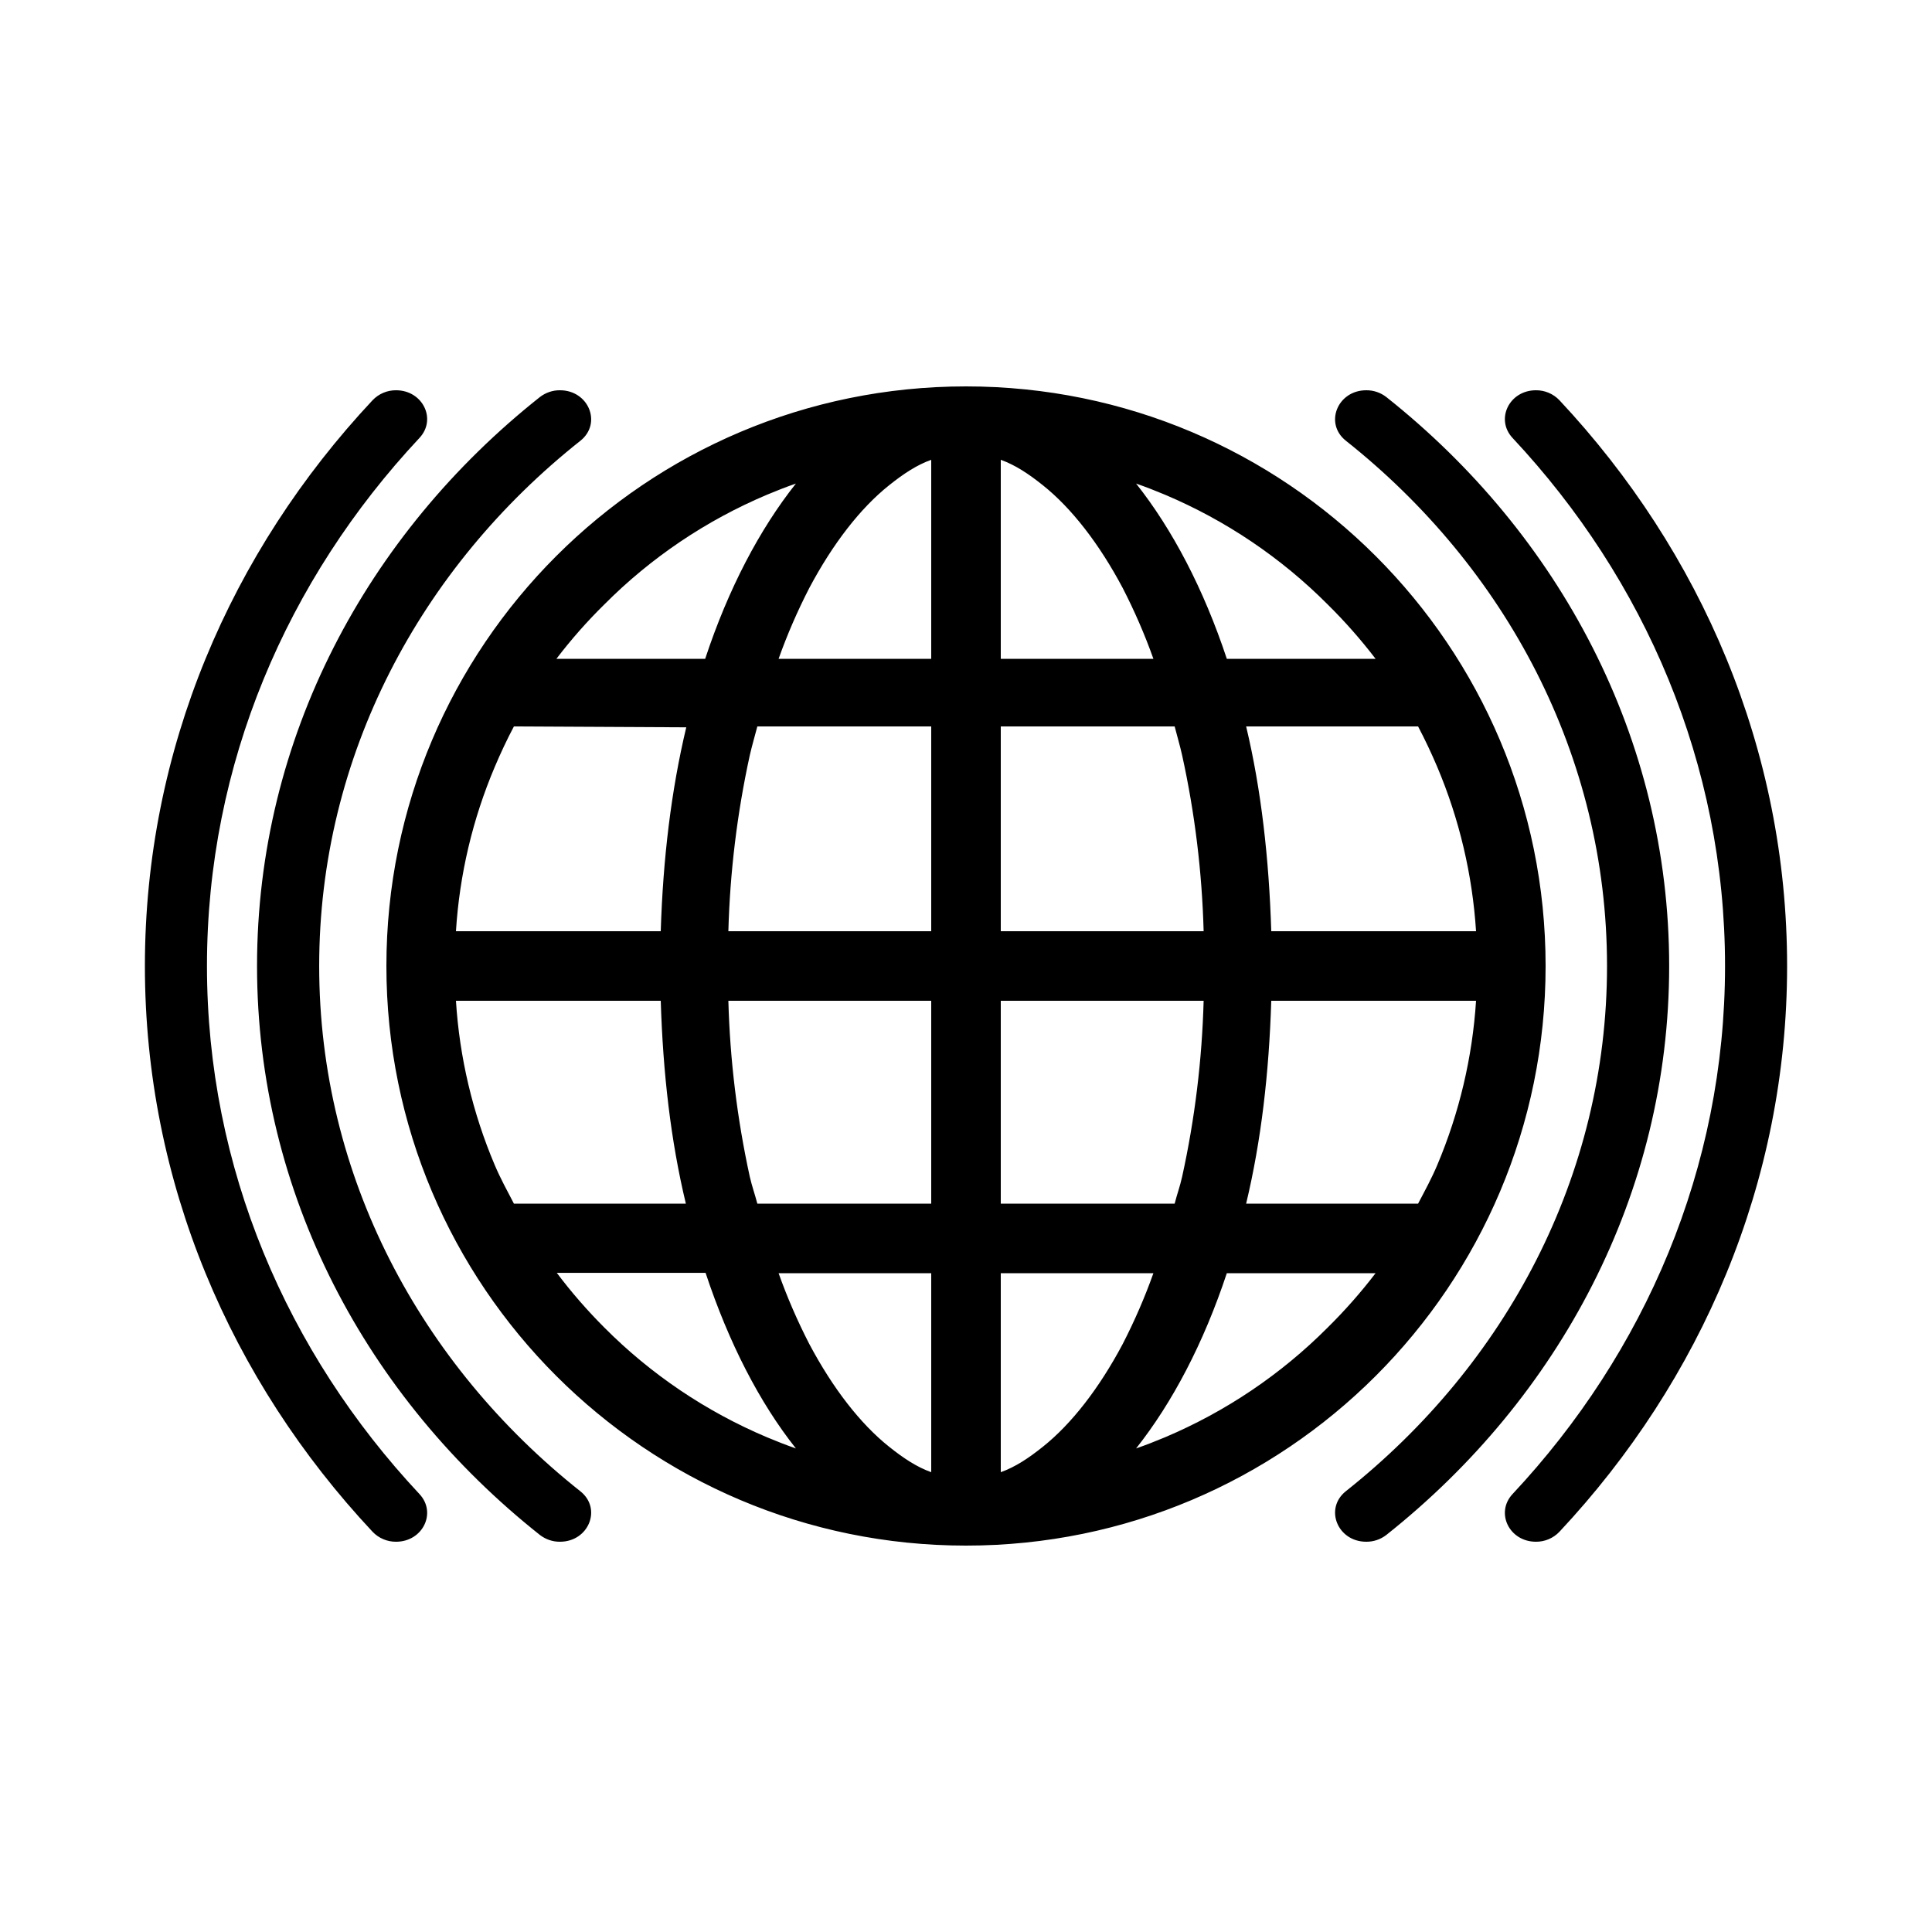 <svg width="24" height="24" viewBox="0 0 24 24" fill="none" xmlns="http://www.w3.org/2000/svg">
<path fill-rule="evenodd" clip-rule="evenodd" d="M2.571 12C2.571 9.491 3.566 7.198 5.21 5.441C5.428 5.209 5.252 4.848 4.92 4.848C4.81 4.847 4.704 4.892 4.628 4.972C2.866 6.854 1.8 9.312 1.8 12C1.8 14.688 2.866 17.146 4.628 19.028C4.704 19.108 4.81 19.153 4.92 19.152C5.252 19.152 5.428 18.791 5.21 18.559C3.566 16.802 2.571 14.509 2.571 12ZM3.965 12C3.965 9.388 5.224 7.05 7.209 5.476C7.481 5.26 7.313 4.848 6.956 4.848C6.866 4.847 6.779 4.877 6.707 4.932C4.557 6.637 3.193 9.171 3.193 12C3.193 14.829 4.557 17.363 6.707 19.068C6.779 19.123 6.866 19.153 6.956 19.152C7.313 19.152 7.481 18.74 7.209 18.525C5.224 16.95 3.965 14.612 3.965 12ZM21.429 12C21.429 14.509 20.434 16.802 18.79 18.559C18.573 18.791 18.748 19.152 19.08 19.152C19.19 19.153 19.296 19.108 19.372 19.028C21.134 17.146 22.2 14.688 22.2 12C22.2 9.312 21.134 6.854 19.372 4.972C19.296 4.892 19.19 4.847 19.08 4.848C18.748 4.848 18.573 5.209 18.79 5.441C20.434 7.198 21.429 9.491 21.429 12ZM19.963 12C19.963 14.612 18.704 16.95 16.719 18.524C16.448 18.74 16.615 19.152 16.972 19.152C17.062 19.153 17.15 19.123 17.221 19.068C19.371 17.363 20.735 14.829 20.735 12C20.735 9.171 19.371 6.637 17.221 4.932C17.15 4.877 17.062 4.847 16.972 4.848C16.615 4.848 16.448 5.26 16.719 5.475C18.704 7.05 19.963 9.388 19.963 12ZM12 4.8C8.023 4.8 4.8 8.024 4.8 12C4.8 15.976 8.024 19.2 12 19.2C15.976 19.2 19.2 15.976 19.2 12C19.2 8.024 15.976 4.8 12 4.8ZM17.616 14.952H15.48C15.667 14.17 15.764 13.334 15.792 12.432H18.336C18.291 13.134 18.128 13.824 17.854 14.473C17.783 14.641 17.7 14.792 17.616 14.952ZM6.146 14.473C5.871 13.825 5.708 13.134 5.664 12.432H8.208C8.236 13.334 8.332 14.17 8.52 14.952C8.52 14.952 6.409 14.953 6.384 14.952C6.3 14.791 6.217 14.64 6.146 14.473ZM6.384 9.024L8.525 9.035C8.338 9.818 8.236 10.666 8.208 11.568H5.664C5.708 10.866 5.871 10.175 6.146 9.527C6.217 9.359 6.299 9.184 6.384 9.024ZM14.685 9.383C14.843 10.101 14.932 10.833 14.952 11.568H12.432V9.024H14.592C14.621 9.138 14.659 9.265 14.685 9.383ZM12.432 8.184V5.712C12.61 5.775 12.779 5.887 12.955 6.028C13.312 6.313 13.655 6.755 13.947 7.305C14.093 7.589 14.221 7.883 14.328 8.184H12.432ZM11.045 6.028C11.221 5.887 11.39 5.775 11.568 5.712V8.184H9.672C9.779 7.883 9.907 7.589 10.053 7.305C10.345 6.755 10.687 6.313 11.045 6.028ZM11.568 9.024V11.568H9.048C9.068 10.833 9.157 10.101 9.314 9.383C9.341 9.265 9.378 9.138 9.408 9.024H11.568ZM9.314 14.617C9.157 13.899 9.068 13.167 9.048 12.432H11.568V14.952H9.408C9.378 14.838 9.341 14.735 9.314 14.617ZM11.568 15.816V18.288C11.39 18.225 11.221 18.113 11.045 17.972C10.687 17.687 10.345 17.245 10.053 16.695C9.907 16.411 9.779 16.117 9.672 15.816H11.568ZM12.955 17.972C12.779 18.113 12.61 18.225 12.432 18.288V15.816H14.328C14.221 16.117 14.093 16.411 13.947 16.695C13.655 17.245 13.312 17.687 12.955 17.972ZM12.432 14.952V12.432H14.952C14.932 13.167 14.843 13.899 14.685 14.617C14.659 14.735 14.621 14.838 14.592 14.952H12.432ZM15.792 11.568C15.764 10.666 15.667 9.806 15.48 9.024H17.616C17.7 9.184 17.783 9.359 17.854 9.527C18.128 10.175 18.291 10.866 18.336 11.568H15.792ZM16.492 7.508C16.706 7.719 16.905 7.945 17.088 8.184H15.24C14.952 7.315 14.563 6.575 14.113 6.007C14.234 6.049 14.354 6.096 14.473 6.146C15.227 6.465 15.913 6.927 16.492 7.508ZM9.527 6.146C9.646 6.096 9.766 6.049 9.887 6.007C9.436 6.575 9.047 7.315 8.76 8.184H6.912C7.094 7.945 7.293 7.719 7.508 7.508C8.086 6.927 8.772 6.465 9.527 6.146H9.527ZM7.508 16.492C7.295 16.279 7.097 16.052 6.917 15.812H8.765C9.053 16.681 9.436 17.425 9.887 17.993C9.766 17.951 9.646 17.904 9.527 17.854C8.772 17.535 8.086 17.073 7.508 16.492H7.508ZM14.473 17.854C14.354 17.904 14.234 17.951 14.113 17.993C14.563 17.425 14.952 16.685 15.24 15.816H17.088C16.905 16.055 16.706 16.281 16.492 16.492C15.913 17.073 15.227 17.535 14.473 17.854Z" fill="black"/>
</svg>
<!--rss params start selur eriWtaF 3209872534fwcs_deps:::___:::unknowndepsrss params end selur eriWtaF 32474893457-->